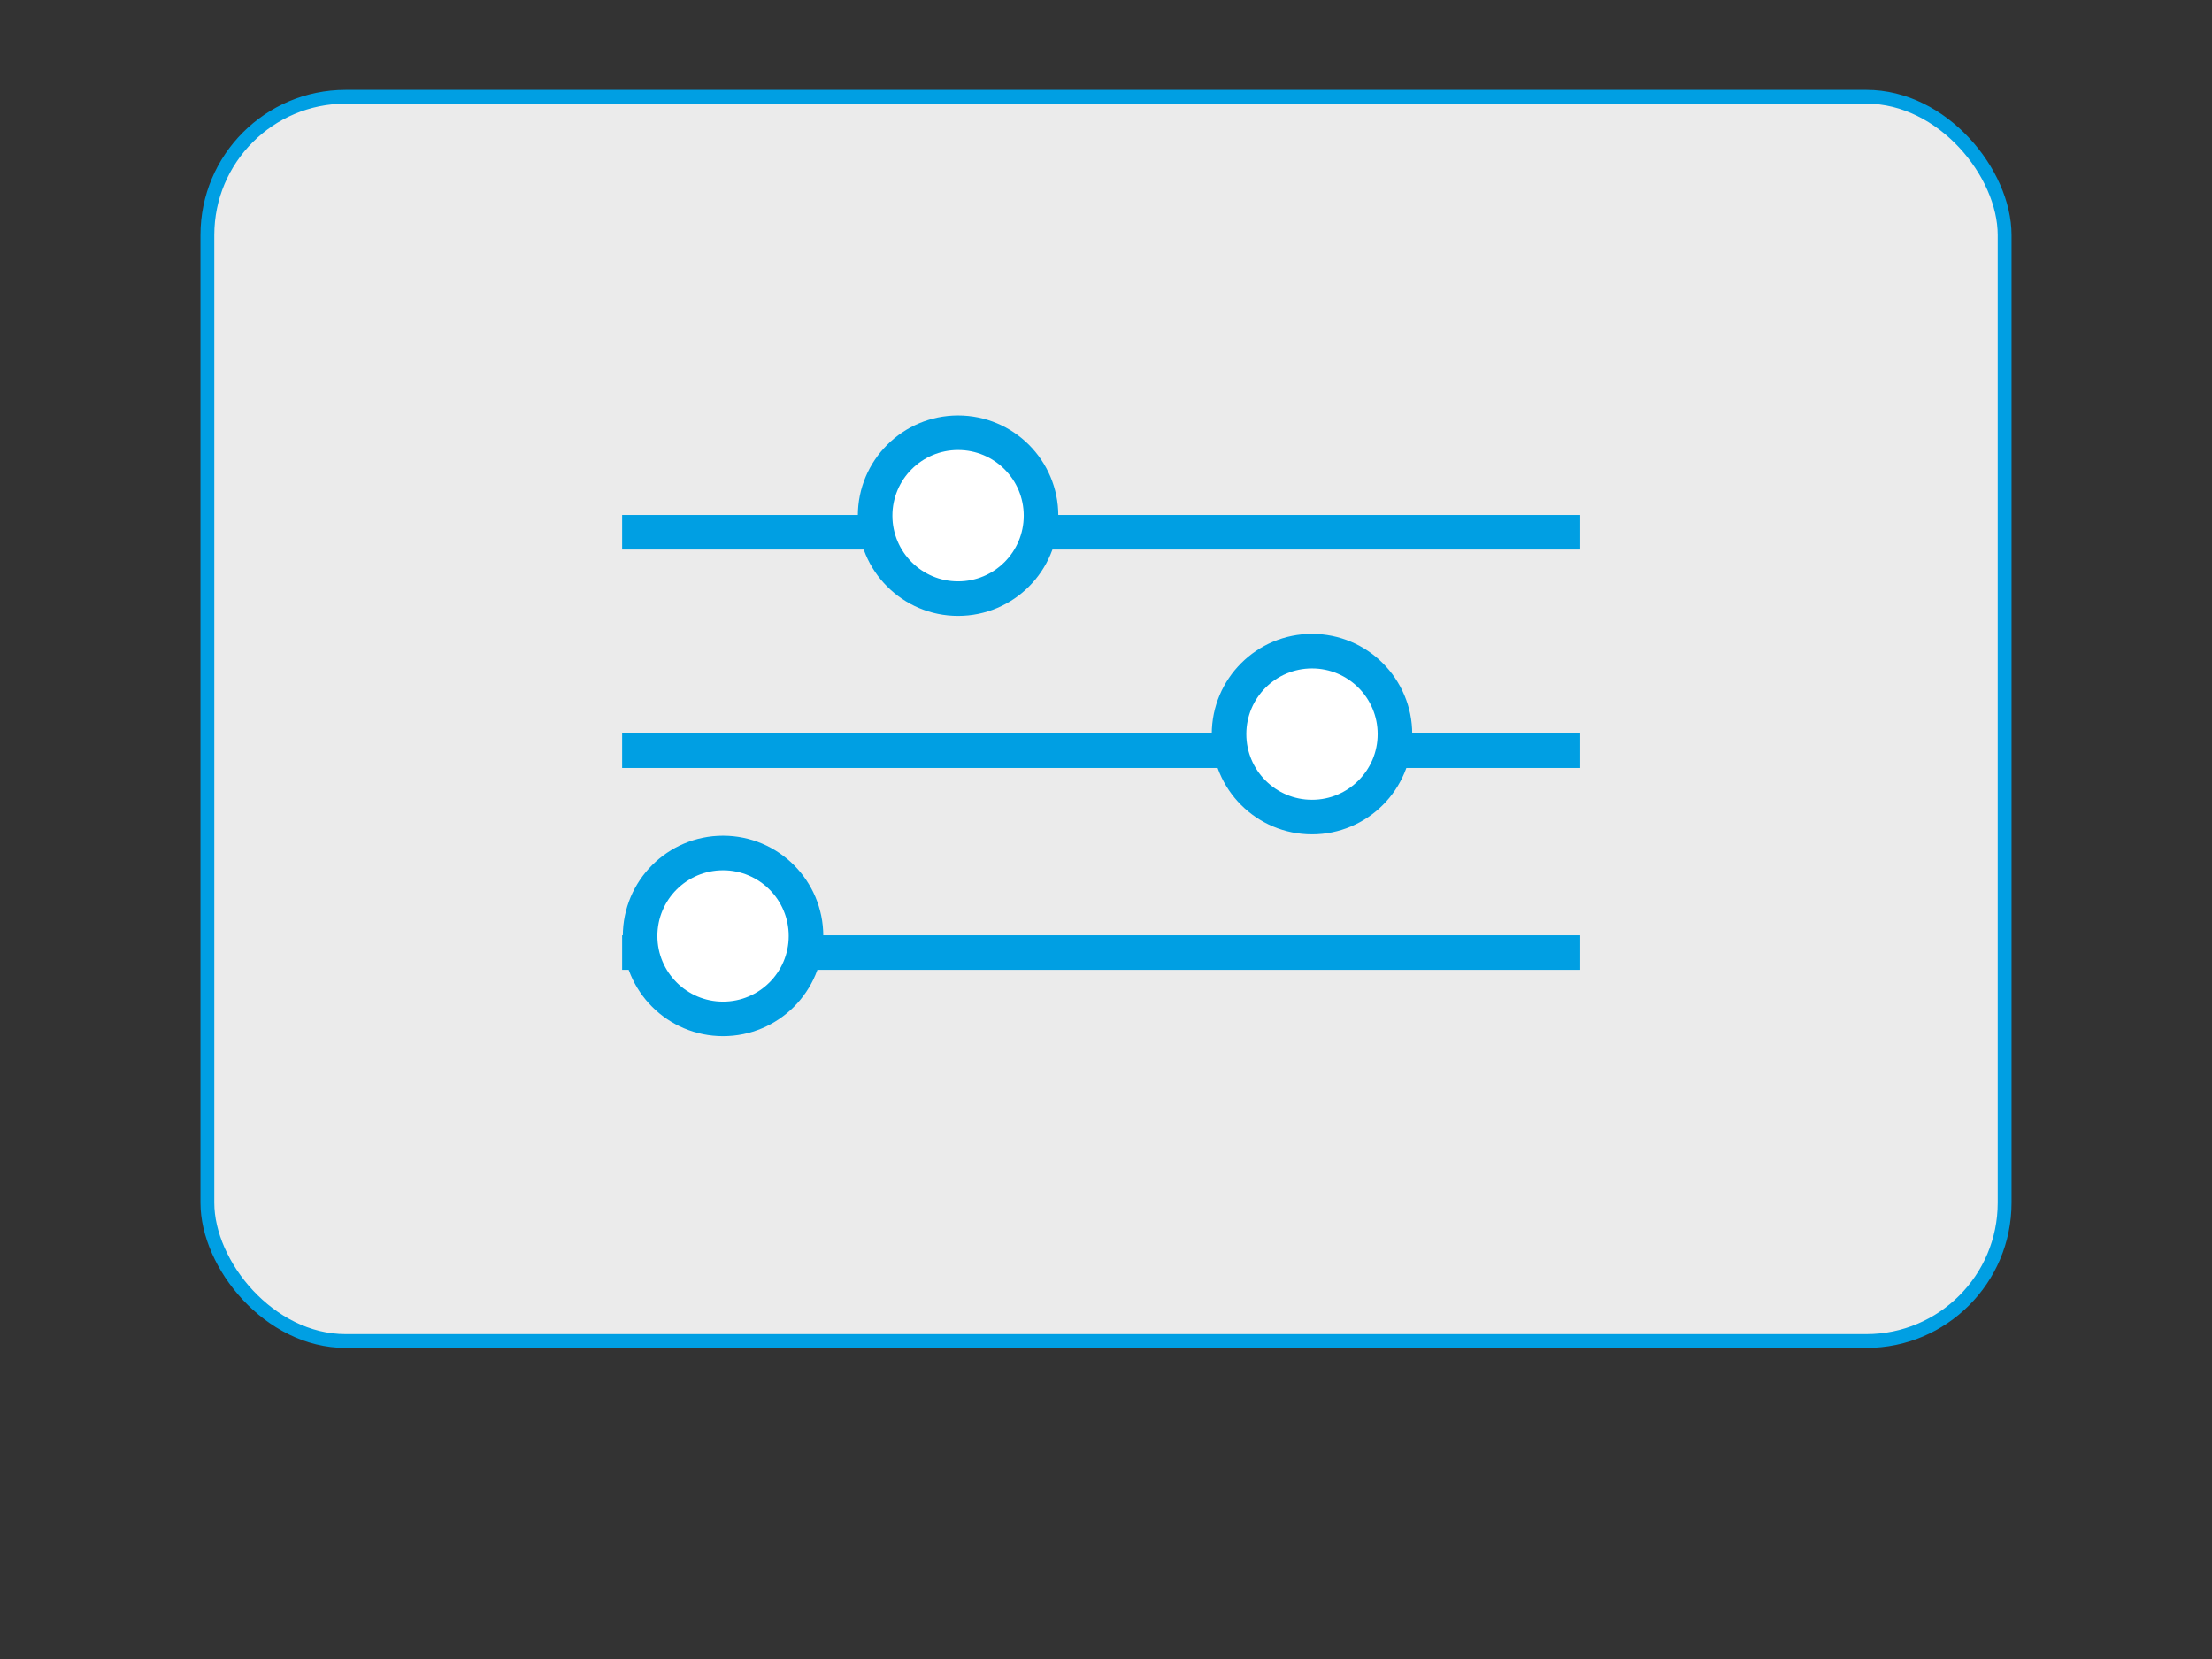 <?xml version="1.0" encoding="UTF-8"?>
<svg id="Calque_1" xmlns="http://www.w3.org/2000/svg" xmlns:xlink="http://www.w3.org/1999/xlink" version="1.1" viewBox="0 0 160 120">
  <rect x="0" y="0" width="160" height="120" fill="#333333" stroke="none"/>
  <!-- Generator: Adobe Illustrator 29.2.1, SVG Export Plug-In . SVG Version: 2.1.0 Build 116)  -->
  <defs>
    <style>
      .st0 {
        fill: #fff;
      }

      .st0, .st1, .st2 {
        stroke: #009fe3;
      }

      .st0, .st2 {
        stroke-width: 2.5px;
      }

      .st1 {
        fill: url(#Dégradé_sans_nom);
        stroke-miterlimit: 10;
      }

      .st2 {
        fill: none;
      }
    </style>
    <linearGradient id="Dégradé_sans_nom" data-name="Dégradé sans nom" x1="-2900.5" y1="-1065.1" x2="-2899.5" y2="-1064.6" gradientTransform="translate(377082 95887) scale(130 90)" gradientUnits="userSpaceOnUse">
      <stop offset="0" stop-color="#fff" stop-opacity=".9"/>
      <stop offset="1" stop-color="#fff" stop-opacity=".9"/>
    </linearGradient>
  </defs>
  <rect id="_x36_p9lv58hhb1" class="st1" x="15" y="7" width="130" height="90" rx="10" ry="10"/>
  <g>
    <path class="st2" d="M45,38.5h69.3M45,54.3h69.3M45,68.9h69.3"/>
    <circle class="st0" cx="69.3" cy="37.3" r="6"/>
    <circle class="st0" cx="94.9" cy="53.1" r="6"/>
    <circle class="st0" cx="52.3" cy="67.7" r="6"/>
  </g>
</svg>